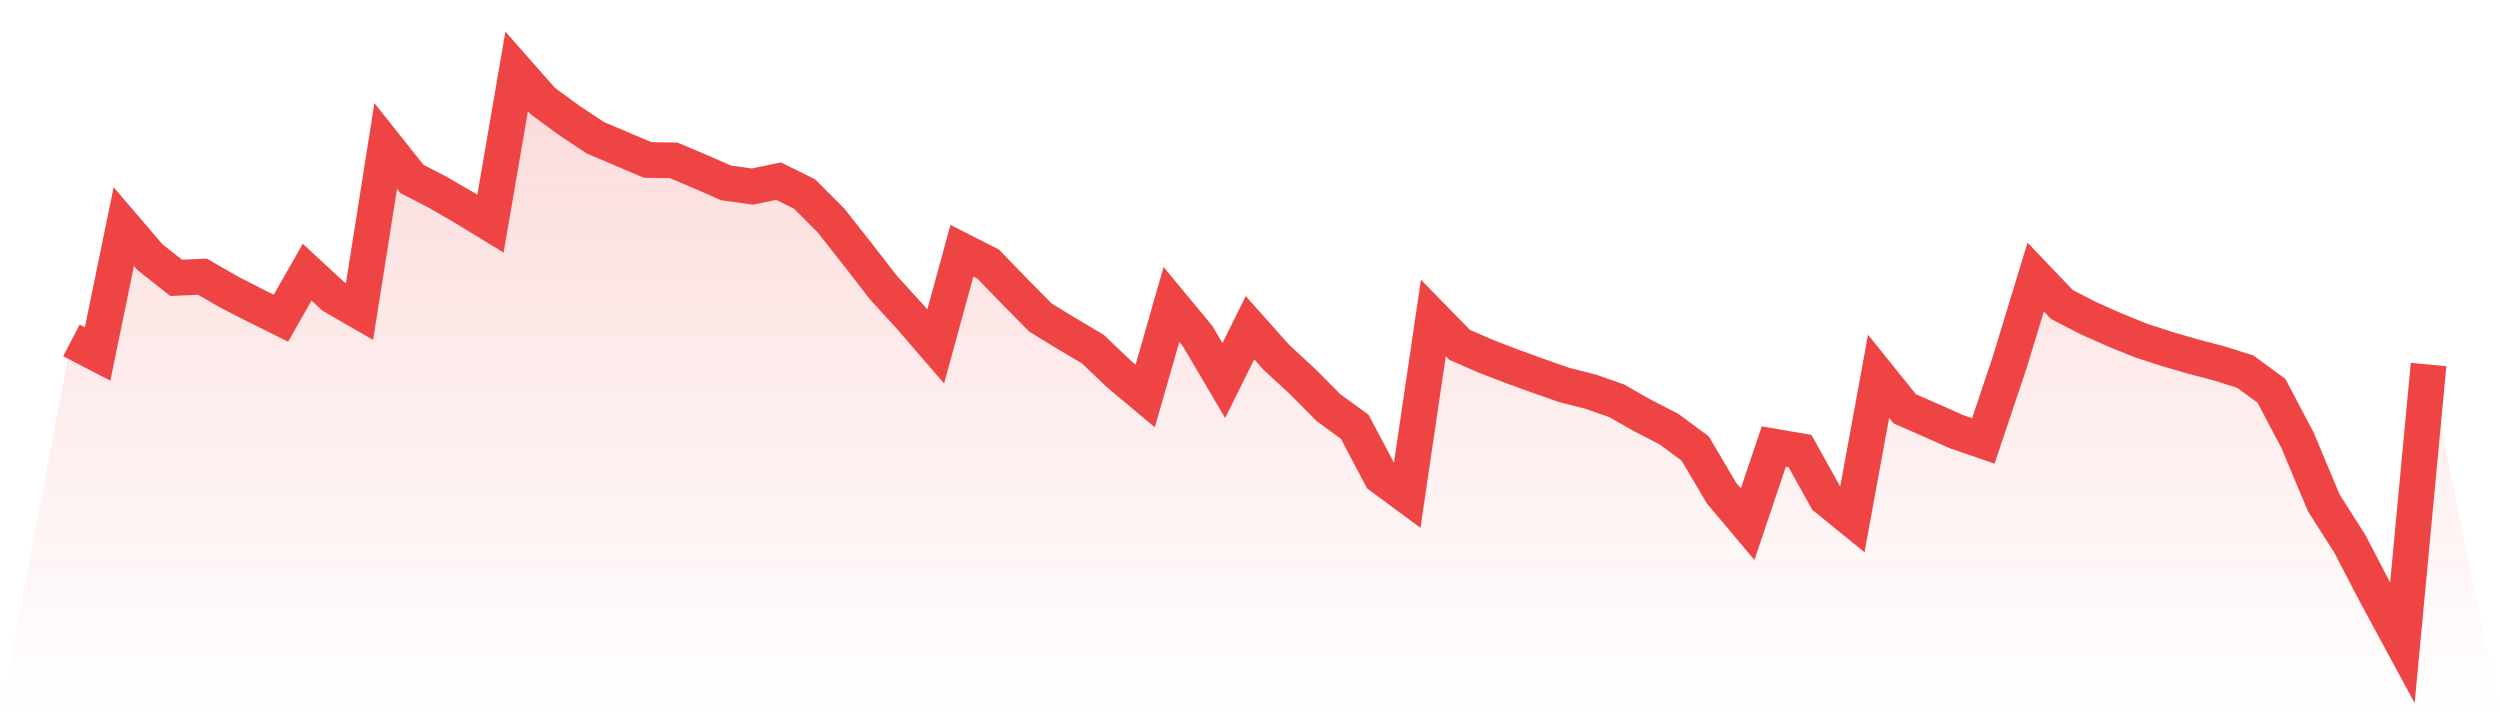 <svg viewBox="0 0 140 40" xmlns="http://www.w3.org/2000/svg">
<defs>
<linearGradient id="gradient" x1="0" x2="0" y1="0" y2="1">
<stop offset="0%" stop-color="#ef4444" stop-opacity="0.2"/>
<stop offset="100%" stop-color="#ef4444" stop-opacity="0"/>
</linearGradient>
</defs>
<path d="M4,19.061 L4,19.061 L5.467,19.822 L6.933,12.689 L8.4,14.403 L9.867,15.561 L11.333,15.492 L12.8,16.339 L14.267,17.091 L15.733,17.818 L17.2,15.24 L18.667,16.598 L20.133,17.442 L21.6,8.177 L23.067,10.02 L24.533,10.779 L26,11.631 L27.467,12.524 L28.933,4 L30.4,5.664 L31.867,6.736 L33.333,7.71 L34.8,8.335 L36.267,8.957 L37.733,8.981 L39.2,9.603 L40.667,10.243 L42.133,10.448 L43.6,10.144 L45.067,10.872 L46.533,12.344 L48,14.204 L49.467,16.1 L50.933,17.703 L52.4,19.4 L53.867,14.041 L55.333,14.786 L56.8,16.298 L58.267,17.785 L59.733,18.68 L61.2,19.549 L62.667,20.949 L64.133,22.175 L65.6,17.05 L67.067,18.821 L68.533,21.31 L70,18.354 L71.467,20.001 L72.933,21.354 L74.4,22.833 L75.867,23.9 L77.333,26.679 L78.8,27.764 L80.267,17.806 L81.733,19.307 L83.2,19.949 L84.667,20.513 L86.133,21.045 L87.6,21.559 L89.067,21.93 L90.533,22.443 L92,23.278 L93.467,24.032 L94.933,25.119 L96.4,27.606 L97.867,29.351 L99.333,25.006 L100.8,25.258 L102.267,27.895 L103.733,29.085 L105.2,21.071 L106.667,22.895 L108.133,23.537 L109.6,24.188 L111.067,24.69 L112.533,20.32 L114,15.516 L115.467,17.052 L116.933,17.809 L118.4,18.462 L119.867,19.061 L121.333,19.537 L122.8,19.965 L124.267,20.348 L125.733,20.81 L127.2,21.883 L128.667,24.664 L130.133,28.163 L131.6,30.468 L133.067,33.288 L134.533,36 L136,20.413 L140,40 L0,40 z" fill="url(#gradient)"/>
<path d="M4,19.061 L4,19.061 L5.467,19.822 L6.933,12.689 L8.4,14.403 L9.867,15.561 L11.333,15.492 L12.8,16.339 L14.267,17.091 L15.733,17.818 L17.2,15.24 L18.667,16.598 L20.133,17.442 L21.6,8.177 L23.067,10.02 L24.533,10.779 L26,11.631 L27.467,12.524 L28.933,4 L30.4,5.664 L31.867,6.736 L33.333,7.71 L34.8,8.335 L36.267,8.957 L37.733,8.981 L39.2,9.603 L40.667,10.243 L42.133,10.448 L43.6,10.144 L45.067,10.872 L46.533,12.344 L48,14.204 L49.467,16.1 L50.933,17.703 L52.4,19.4 L53.867,14.041 L55.333,14.786 L56.8,16.298 L58.267,17.785 L59.733,18.68 L61.2,19.549 L62.667,20.949 L64.133,22.175 L65.6,17.05 L67.067,18.821 L68.533,21.31 L70,18.354 L71.467,20.001 L72.933,21.354 L74.4,22.833 L75.867,23.9 L77.333,26.679 L78.8,27.764 L80.267,17.806 L81.733,19.307 L83.2,19.949 L84.667,20.513 L86.133,21.045 L87.6,21.559 L89.067,21.93 L90.533,22.443 L92,23.278 L93.467,24.032 L94.933,25.119 L96.4,27.606 L97.867,29.351 L99.333,25.006 L100.8,25.258 L102.267,27.895 L103.733,29.085 L105.2,21.071 L106.667,22.895 L108.133,23.537 L109.6,24.188 L111.067,24.69 L112.533,20.32 L114,15.516 L115.467,17.052 L116.933,17.809 L118.4,18.462 L119.867,19.061 L121.333,19.537 L122.8,19.965 L124.267,20.348 L125.733,20.81 L127.2,21.883 L128.667,24.664 L130.133,28.163 L131.6,30.468 L133.067,33.288 L134.533,36 L136,20.413" fill="none" stroke="#ef4444" stroke-width="2"/>
</svg>